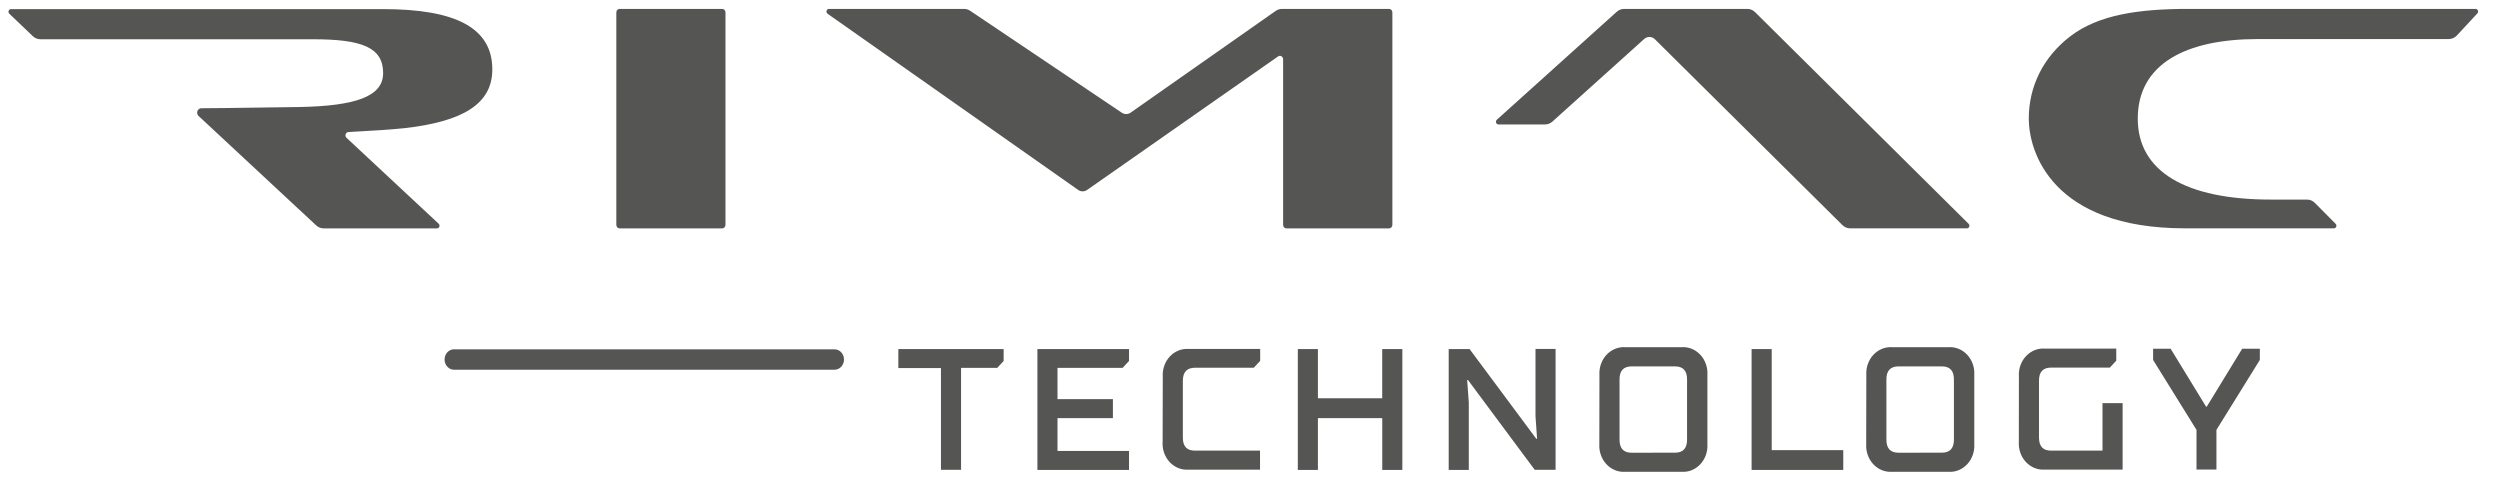 <svg width="182" height="35" viewBox="0 0 182 35" fill="none" xmlns="http://www.w3.org/2000/svg">
<g clip-path="url(#clip0_7093_1609)">
<path fill-rule="evenodd" clip-rule="evenodd" d="M45.104 0.648H52.577C52.708 0.648 52.814 0.762 52.814 0.902V16.372C52.814 16.512 52.708 16.626 52.577 16.626H45.104C44.974 16.626 44.868 16.512 44.868 16.372V0.902C44.868 0.762 44.974 0.648 45.104 0.648ZM14.484 7.936C14.533 7.9 14.59 7.881 14.648 7.881C14.648 7.881 16.918 7.869 21.791 7.791C25.889 7.716 27.892 7.026 27.892 5.322C27.892 3.456 26.367 2.858 22.783 2.858H2.943C2.739 2.858 2.542 2.778 2.389 2.633L0.679 0.998C0.651 0.973 0.632 0.938 0.623 0.901C0.614 0.863 0.616 0.823 0.629 0.786C0.642 0.749 0.665 0.718 0.695 0.696C0.725 0.674 0.761 0.662 0.797 0.663H27.881C33.203 0.663 35.841 2.041 35.841 5.056C35.841 7.592 33.649 8.845 29.503 9.325C28.371 9.444 27.211 9.508 26.27 9.56C25.93 9.579 25.619 9.596 25.348 9.614C25.306 9.619 25.267 9.636 25.234 9.664C25.201 9.692 25.176 9.729 25.162 9.772C25.148 9.814 25.145 9.86 25.154 9.904C25.163 9.949 25.184 9.989 25.214 10.021L31.936 16.288C31.963 16.314 31.982 16.348 31.991 16.386C32 16.424 31.998 16.463 31.985 16.5C31.973 16.536 31.951 16.568 31.921 16.59C31.892 16.613 31.857 16.625 31.821 16.626H23.555C23.357 16.624 23.166 16.546 23.017 16.407L14.439 8.427C14.398 8.382 14.37 8.325 14.358 8.263C14.347 8.201 14.353 8.137 14.375 8.079C14.398 8.021 14.435 7.971 14.484 7.936ZM108.966 8.721C108.939 8.746 108.919 8.78 108.91 8.817C108.9 8.855 108.902 8.895 108.915 8.932C108.928 8.969 108.95 9.001 108.98 9.024C109.01 9.046 109.046 9.059 109.082 9.059H112.478C112.675 9.06 112.865 8.986 113.016 8.851L119.699 2.837C119.809 2.738 119.95 2.686 120.094 2.69C120.238 2.694 120.376 2.755 120.481 2.861L134.127 16.386C134.281 16.539 134.483 16.624 134.692 16.623H143.193C143.229 16.623 143.263 16.612 143.294 16.591C143.324 16.569 143.347 16.538 143.36 16.502C143.373 16.466 143.376 16.426 143.367 16.389C143.36 16.351 143.34 16.317 143.313 16.291L127.771 0.885C127.617 0.732 127.416 0.648 127.206 0.648H118.238C118.042 0.648 117.852 0.722 117.701 0.856L108.966 8.721ZM93.327 0.648C93.166 0.648 93.008 0.698 92.873 0.793L82.305 8.204C82.209 8.269 82.099 8.303 81.986 8.303C81.873 8.303 81.763 8.269 81.667 8.204L70.642 0.793C70.507 0.699 70.349 0.649 70.188 0.648H60.346C60.307 0.648 60.269 0.661 60.238 0.685C60.207 0.71 60.184 0.745 60.173 0.785C60.162 0.825 60.163 0.868 60.177 0.907C60.191 0.946 60.216 0.979 60.249 1.001L78.492 13.827C78.588 13.895 78.701 13.931 78.817 13.931C78.933 13.931 79.046 13.895 79.142 13.827L93.039 4.111C93.073 4.086 93.111 4.07 93.152 4.066C93.192 4.061 93.233 4.068 93.27 4.086C93.308 4.103 93.34 4.131 93.365 4.165C93.389 4.2 93.405 4.241 93.41 4.285V16.369C93.41 16.403 93.416 16.436 93.428 16.467C93.439 16.498 93.457 16.527 93.479 16.55C93.501 16.575 93.527 16.593 93.556 16.606C93.585 16.619 93.616 16.626 93.647 16.626H101.125C101.189 16.626 101.25 16.599 101.295 16.551C101.339 16.503 101.365 16.437 101.365 16.369V0.902C101.364 0.835 101.338 0.77 101.294 0.722C101.249 0.675 101.188 0.648 101.125 0.648H93.327ZM180.236 0.648H159.289C155.742 0.648 152.777 1.061 150.714 2.644C148.767 4.137 147.695 6.266 147.695 8.637C147.695 11.008 149.337 16.623 159.08 16.623H169.912C169.946 16.623 169.981 16.613 170.01 16.592C170.04 16.571 170.063 16.541 170.077 16.506C170.09 16.471 170.094 16.432 170.086 16.395C170.08 16.358 170.063 16.323 170.037 16.297L168.544 14.792C168.467 14.709 168.376 14.643 168.275 14.597C168.173 14.552 168.066 14.529 167.956 14.529H165.309C159.125 14.529 155.629 12.487 155.629 8.637C155.629 4.689 159.066 2.843 164.385 2.843H178.273C178.494 2.843 178.706 2.748 178.863 2.58L180.353 0.975C180.377 0.949 180.394 0.916 180.402 0.879C180.408 0.843 180.406 0.805 180.394 0.771C180.381 0.736 180.361 0.706 180.333 0.684C180.304 0.663 180.271 0.65 180.236 0.648ZM61.391 26.457C61.426 26.366 61.444 26.269 61.443 26.171C61.443 26.073 61.425 25.977 61.39 25.886C61.355 25.796 61.304 25.714 61.24 25.645C61.175 25.576 61.099 25.521 61.015 25.485C60.931 25.447 60.84 25.428 60.749 25.429H33.1C33.006 25.422 32.911 25.437 32.822 25.471C32.733 25.506 32.651 25.56 32.582 25.629C32.513 25.699 32.458 25.783 32.421 25.877C32.383 25.97 32.364 26.071 32.364 26.172C32.364 26.274 32.383 26.375 32.421 26.468C32.458 26.562 32.513 26.646 32.582 26.715C32.651 26.785 32.733 26.839 32.822 26.874C32.911 26.908 33.006 26.923 33.1 26.916H60.749C60.84 26.917 60.931 26.898 61.015 26.86C61.1 26.823 61.176 26.768 61.241 26.699C61.305 26.63 61.356 26.547 61.391 26.457ZM68.502 26.795H65.399V25.414H73.065V26.281L72.597 26.783H69.965V34.2H68.502V26.795ZM82.192 25.414H75.523V34.212H82.192V32.828H76.986V30.44H81.019V29.059H76.986V26.783H81.724L82.192 26.281V25.414ZM84.65 27.426C84.632 27.155 84.669 26.884 84.757 26.63C84.846 26.376 84.984 26.146 85.162 25.954C85.34 25.763 85.555 25.614 85.791 25.52C86.028 25.424 86.28 25.385 86.532 25.404H91.741V26.27L91.273 26.773H86.989C86.406 26.773 86.114 27.088 86.112 27.718V31.865C86.112 32.495 86.405 32.806 86.989 32.806H91.73V34.19H86.521C86.269 34.209 86.017 34.169 85.781 34.075C85.544 33.98 85.33 33.831 85.151 33.64C84.973 33.448 84.835 33.218 84.746 32.964C84.658 32.71 84.621 32.439 84.639 32.168L84.65 27.426ZM95.944 25.414H94.481V34.212H95.944V30.44H100.628V34.212H102.091V25.414H100.625V28.996H95.944V25.414ZM105.465 25.414H106.987L111.844 31.947H111.9L111.785 30.313V25.403H113.247V34.2H111.726L106.869 27.664H106.81L106.928 29.299V34.209H105.465V25.414ZM116.55 26.503C116.461 26.756 116.423 27.027 116.439 27.297L116.431 32.325C116.415 32.595 116.453 32.866 116.542 33.119C116.63 33.372 116.768 33.602 116.947 33.794C117.125 33.985 117.339 34.133 117.575 34.229C117.81 34.324 118.062 34.364 118.314 34.347H122.417C122.669 34.365 122.921 34.325 123.157 34.23C123.393 34.134 123.607 33.986 123.785 33.795C123.963 33.603 124.101 33.373 124.19 33.12C124.279 32.866 124.316 32.595 124.299 32.325V27.297C124.316 27.027 124.279 26.756 124.19 26.503C124.101 26.249 123.963 26.019 123.785 25.828C123.607 25.636 123.393 25.488 123.157 25.392C122.921 25.297 122.669 25.257 122.417 25.275H118.322C118.07 25.258 117.818 25.298 117.583 25.394C117.347 25.489 117.133 25.637 116.955 25.829C116.777 26.02 116.638 26.25 116.55 26.503ZM122.818 32.011C122.818 32.64 122.527 32.955 121.941 32.955L118.781 32.958C118.195 32.958 117.902 32.643 117.902 32.013V27.615C117.902 26.987 118.195 26.673 118.781 26.673H121.941C122.527 26.673 122.818 26.988 122.818 27.615V32.011ZM127.516 25.414H128.981V32.768H134.19V34.212H127.516V25.414ZM135.979 26.503C135.889 26.756 135.851 27.027 135.868 27.297L135.859 32.325C135.844 32.595 135.881 32.866 135.97 33.119C136.058 33.372 136.197 33.602 136.375 33.794C136.554 33.985 136.767 34.133 137.003 34.229C137.239 34.324 137.491 34.364 137.742 34.347H141.845C142.097 34.365 142.349 34.325 142.584 34.23C142.821 34.134 143.035 33.986 143.213 33.795C143.392 33.603 143.529 33.373 143.618 33.12C143.708 32.866 143.745 32.595 143.728 32.325V27.297C143.745 27.027 143.708 26.756 143.618 26.503C143.529 26.249 143.392 26.019 143.213 25.828C143.035 25.636 142.821 25.488 142.584 25.392C142.349 25.297 142.097 25.257 141.845 25.275H137.75C137.498 25.258 137.247 25.298 137.011 25.394C136.776 25.489 136.561 25.637 136.383 25.829C136.204 26.02 136.067 26.25 135.979 26.503ZM142.245 32.011C142.244 32.64 141.952 32.955 141.37 32.955L138.21 32.958C137.624 32.958 137.33 32.643 137.33 32.013V27.615C137.33 26.987 137.624 26.673 138.21 26.673H141.37C141.954 26.673 142.245 26.987 142.245 27.615V32.011ZM146.976 27.399C146.959 27.129 146.996 26.858 147.085 26.605C147.174 26.351 147.312 26.121 147.491 25.93C147.669 25.738 147.883 25.59 148.118 25.495C148.355 25.399 148.607 25.36 148.859 25.377H154.064V26.258L153.597 26.761H149.319C148.732 26.761 148.439 27.073 148.439 27.702V31.861C148.439 32.491 148.732 32.806 149.319 32.806H153.062V29.349H154.527V34.187H148.853C148.601 34.204 148.349 34.164 148.113 34.069C147.877 33.974 147.664 33.825 147.485 33.634C147.307 33.443 147.168 33.212 147.08 32.959C146.991 32.706 146.954 32.435 146.971 32.165L146.976 27.399ZM156.746 26.205L159.905 31.294V34.183H161.357V31.294L164.516 26.205V25.388H163.231L160.655 29.599H160.598L158.023 25.388H156.746V26.205Z" fill="#555554"/>
</g>
<defs>
<clipPath id="clip0_7093_1609">
<rect width="181" height="35" fill="white" transform="translate(0.5)"/>
</clipPath>
</defs>
</svg>

